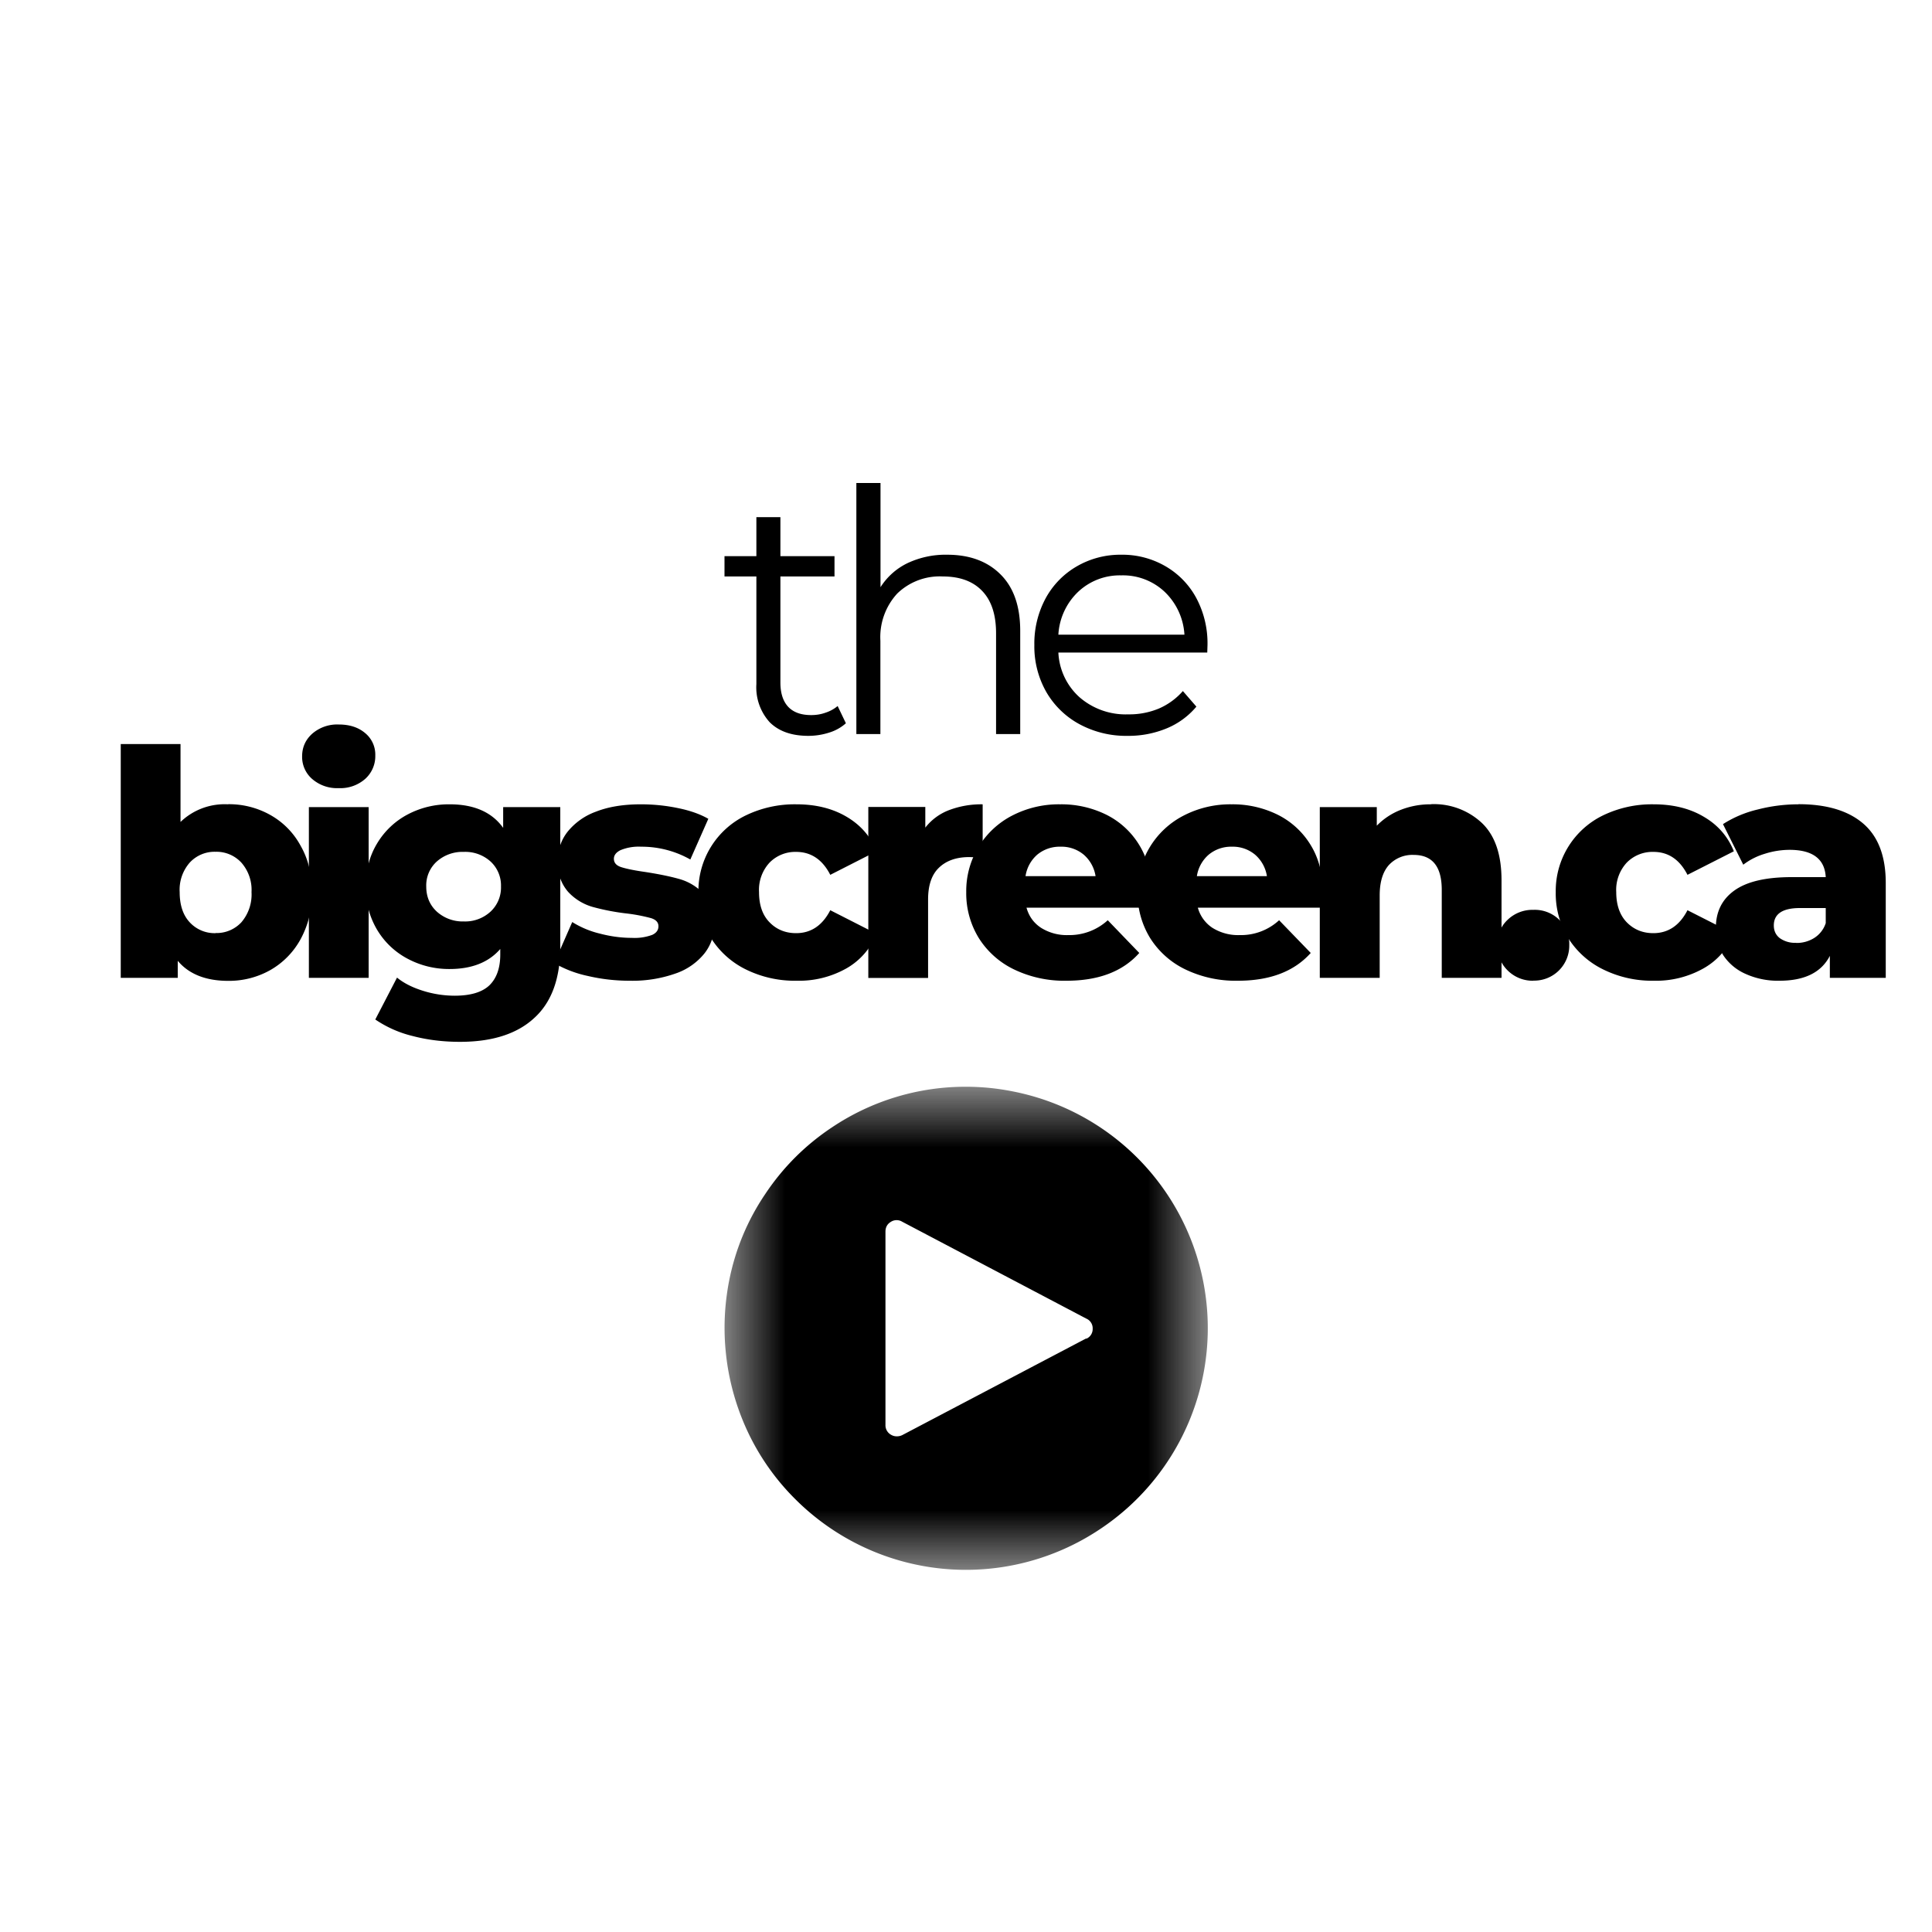 <?xml version="1.0" encoding="UTF-8"?>
<svg data-bbox="0 0 16 16" xmlns="http://www.w3.org/2000/svg" viewBox="0 0 16 16" height="16" width="16" data-type="color">
    <g>
        <path fill="#ffffff" d="M16 0v16H0V0h16z" data-color="1"/>
        <mask height="4" width="4" y="9" x="6" maskUnits="userSpaceOnUse" style="mask-type:luminance" id="e522cd98-6e6b-4199-b454-a32ad6feaecb" fill="none">
            <path fill="#ffffff" d="M6 9h4v4H6V9Z"/>
        </mask>
        <g mask="url(#e522cd98-6e6b-4199-b454-a32ad6feaecb)">
            <path fill="#000000" d="M8 9a1.984 1.984 0 0 0-1.111.337 1.97 1.97 0 0 0-.552.552 1.947 1.947 0 0 0-.299.72 2.024 2.024 0 0 0 .114 1.156 1.963 1.963 0 0 0 .434.65 1.998 1.998 0 0 0 2.525.248 1.998 1.998 0 0 0-.721-3.624A1.976 1.976 0 0 0 8 9Zm.996 2.084-1.524.801a.1.1 0 0 1-.043.01.091.091 0 0 1-.05-.013.09.09 0 0 1-.046-.082v-1.6c0-.036.015-.064.046-.082a.088.088 0 0 1 .093 0l1.524.802a.087.087 0 0 1 .053.084.087.087 0 0 1-.053.083v-.003Z" data-color="2"/>
        </g>
        <path fill="#000000" d="M1.89 6.66a.7.7 0 0 1 .35.09.64.64 0 0 1 .25.255c.063.11.094.238.094.383a.786.786 0 0 1-.093.387.656.656 0 0 1-.251.258.696.696 0 0 1-.35.09c-.186 0-.326-.056-.418-.166v.141H1V6.162h.495v.645a.527.527 0 0 1 .394-.146Zm-.105 1.067a.28.28 0 0 0 .214-.089.354.354 0 0 0 .084-.25.341.341 0 0 0-.084-.244.281.281 0 0 0-.214-.09.28.28 0 0 0-.214.09.34.34 0 0 0-.083.244c0 .106.027.19.083.25a.28.28 0 0 0 .214.09Z" data-color="2"/>
        <path fill="#000000" d="M2.558 6.684h.495v1.414h-.495V6.684Zm.247-.157a.314.314 0 0 1-.22-.076.242.242 0 0 1-.083-.187c0-.075.028-.138.084-.188A.315.315 0 0 1 2.806 6c.09 0 .163.024.219.072a.23.23 0 0 1 .083.184.253.253 0 0 1-.083.194.311.311 0 0 1-.22.077Z" data-color="2"/>
        <path fill="#000000" d="M4.64 6.684V7.84c0 .263-.072.46-.215.59-.142.132-.348.198-.615.198-.14 0-.27-.016-.392-.048a.945.945 0 0 1-.31-.137l.18-.347c.057.047.13.083.217.11a.88.88 0 0 0 .26.04c.13 0 .226-.028.287-.085.06-.058.091-.143.091-.256v-.046c-.095.11-.235.166-.42.166a.728.728 0 0 1-.347-.085.644.644 0 0 1-.253-.24.676.676 0 0 1-.094-.358c0-.134.031-.253.094-.357a.646.646 0 0 1 .253-.24.728.728 0 0 1 .348-.084c.202 0 .35.065.443.195v-.172h.473Zm-.799.947a.31.31 0 0 0 .22-.08.272.272 0 0 0 .088-.21.27.27 0 0 0-.086-.206.312.312 0 0 0-.222-.08.32.32 0 0 0-.224.08.266.266 0 0 0-.087.207c0 .085.03.155.089.209a.32.32 0 0 0 .222.08Z" data-color="2"/>
        <path fill="#000000" d="M5.216 8.122a1.51 1.51 0 0 1-.35-.04.935.935 0 0 1-.276-.106l.149-.34a.77.77 0 0 0 .23.096c.088.023.176.035.263.035a.42.42 0 0 0 .17-.025c.034-.016.051-.04.051-.071 0-.032-.02-.054-.06-.067a1.404 1.404 0 0 0-.195-.038 1.882 1.882 0 0 1-.289-.055.442.442 0 0 1-.204-.125.358.358 0 0 1-.086-.256c0-.09.026-.17.08-.24a.537.537 0 0 1 .236-.168c.104-.041.228-.061.372-.061.103 0 .205.01.306.031.1.02.185.05.253.089l-.149.337a.82.82 0 0 0-.407-.106.394.394 0 0 0-.172.029c-.036.018-.054.042-.054.071 0 .033.02.056.06.069.04.013.105.027.197.04.117.018.214.038.29.06a.435.435 0 0 1 .2.125.35.35 0 0 1 .084.251c0 .09-.027.17-.082.24a.525.525 0 0 1-.238.165 1.07 1.07 0 0 1-.38.06Z" data-color="2"/>
        <path fill="#000000" d="M6.597 8.122a.916.916 0 0 1-.421-.094.71.71 0 0 1-.289-.261.707.707 0 0 1-.103-.379.695.695 0 0 1 .392-.635.93.93 0 0 1 .42-.092c.16 0 .298.034.415.103.116.068.2.164.248.286l-.383.195c-.065-.127-.16-.19-.283-.19a.298.298 0 0 0-.22.089.332.332 0 0 0-.087.244c0 .106.028.19.087.25.058.06.132.09.22.09.124 0 .218-.064.283-.19l.383.195a.572.572 0 0 1-.248.286.799.799 0 0 1-.414.103Z" data-color="2"/>
        <path fill="#000000" d="M7.663 6.854a.453.453 0 0 1 .197-.145.752.752 0 0 1 .278-.048v.445a1.05 1.05 0 0 0-.112-.008c-.106 0-.19.03-.25.088-.06.057-.09.145-.09.263v.65h-.495V6.683h.472v.17Z" data-color="2"/>
        <path fill="#000000" d="m9.537 7.394-.008.123H8.501c.02.072.061.128.121.167a.4.4 0 0 0 .226.06.47.47 0 0 0 .326-.123l.261.271c-.137.154-.338.23-.603.23a.959.959 0 0 1-.435-.094.705.705 0 0 1-.292-.261.707.707 0 0 1-.103-.379.702.702 0 0 1 .379-.633.841.841 0 0 1 .4-.094.84.84 0 0 1 .383.087.667.667 0 0 1 .272.252c.067.11.101.241.101.393Zm-.754-.382a.29.29 0 0 0-.193.066.293.293 0 0 0-.097.178h.58a.295.295 0 0 0-.098-.178.287.287 0 0 0-.192-.066Z" data-color="2"/>
        <path fill="#000000" d="m10.956 7.394-.008.123H9.92a.292.292 0 0 0 .121.167.4.4 0 0 0 .226.06.466.466 0 0 0 .326-.123l.262.271c-.138.154-.339.23-.603.23a.959.959 0 0 1-.436-.094.705.705 0 0 1-.292-.261.707.707 0 0 1-.103-.379.702.702 0 0 1 .38-.633.841.841 0 0 1 .399-.094.84.84 0 0 1 .383.087.667.667 0 0 1 .273.253c.067.11.1.241.1.393Zm-.754-.382a.29.29 0 0 0-.192.066.293.293 0 0 0-.098.178h.58a.295.295 0 0 0-.098-.178.287.287 0 0 0-.192-.066Z" data-color="2"/>
        <path fill="#000000" d="M11.85 6.66a.58.58 0 0 1 .425.158c.107.104.16.261.16.472v.808h-.495V7.37c0-.193-.077-.29-.233-.29a.265.265 0 0 0-.205.084c-.05.056-.076.14-.076.251v.683h-.496V6.684h.472v.154a.563.563 0 0 1 .198-.131.67.67 0 0 1 .25-.046Z" data-color="2"/>
        <path fill="#000000" d="M12.698 8.122a.293.293 0 0 1-.211-.084.282.282 0 0 1-.086-.211c0-.087.028-.157.085-.21a.295.295 0 0 1 .212-.082.29.29 0 0 1 .214.081.28.28 0 0 1 .084.21.29.29 0 0 1-.298.295Z" data-color="2"/>
        <path fill="#000000" d="M13.696 8.122a.915.915 0 0 1-.42-.094.71.71 0 0 1-.29-.261.707.707 0 0 1-.102-.379.695.695 0 0 1 .391-.635.93.93 0 0 1 .42-.092c.16 0 .299.034.415.103.117.068.2.164.249.286l-.384.195c-.065-.127-.159-.19-.282-.19a.298.298 0 0 0-.221.089.332.332 0 0 0-.087.244c0 .106.029.19.087.25.059.06.132.09.22.09.124 0 .218-.064.283-.19l.384.195a.572.572 0 0 1-.25.286.8.8 0 0 1-.413.103Z" data-color="2"/>
        <path fill="#000000" d="M14.894 6.66c.234 0 .413.054.537.161.124.107.186.271.186.492v.785h-.463v-.182c-.071.138-.21.206-.418.206a.648.648 0 0 1-.283-.058.428.428 0 0 1-.183-.155.416.416 0 0 1-.06-.224c0-.133.05-.236.153-.31.103-.074.26-.111.475-.111h.282c-.008-.15-.108-.226-.3-.226a.684.684 0 0 0-.206.033.555.555 0 0 0-.177.09l-.168-.336a.93.93 0 0 1 .287-.121c.112-.029.225-.043.338-.043Zm-.02 1.149a.272.272 0 0 0 .152-.042.23.23 0 0 0 .094-.122V7.52h-.214c-.144 0-.216.049-.216.144 0 .044.016.079.049.105a.216.216 0 0 0 .135.039Z" data-color="2"/>
        <path fill="#000000" d="M7.005 5.99a.37.37 0 0 1-.138.077.564.564 0 0 1-.172.027c-.138 0-.244-.037-.32-.112a.43.43 0 0 1-.111-.317v-.891H6v-.168h.264v-.323h.199v.323h.448v.168h-.448v.879c0 .088.022.155.065.201.044.046.107.068.19.068.041 0 .08-.006.119-.02a.299.299 0 0 0 .1-.055l.068.142Z" data-color="2"/>
        <path fill="#000000" d="M7.844 4.594c.185 0 .332.054.44.161.11.108.165.264.165.47v.854h-.2v-.834c0-.154-.038-.271-.115-.351-.076-.08-.185-.12-.326-.12a.505.505 0 0 0-.378.142.533.533 0 0 0-.139.39v.773h-.199V4h.2v.863a.545.545 0 0 1 .223-.199.739.739 0 0 1 .329-.07Z" data-color="2"/>
        <path fill="#000000" d="M9.998 5.404H8.765a.53.53 0 0 0 .176.371.583.583 0 0 0 .403.141.637.637 0 0 0 .253-.048.558.558 0 0 0 .199-.145l.112.129a.637.637 0 0 1-.246.18.825.825 0 0 1-.323.062.811.811 0 0 1-.402-.098.703.703 0 0 1-.273-.267.763.763 0 0 1-.098-.387.79.79 0 0 1 .093-.386.681.681 0 0 1 .259-.266.717.717 0 0 1 .368-.096.71.71 0 0 1 .367.096.671.671 0 0 1 .255.264.797.797 0 0 1 .092.388l-.002.062Zm-.712-.639a.502.502 0 0 0-.357.136.531.531 0 0 0-.164.355h1.044a.534.534 0 0 0-.164-.355.503.503 0 0 0-.36-.136Z" data-color="2"/>
    </g>
</svg>

